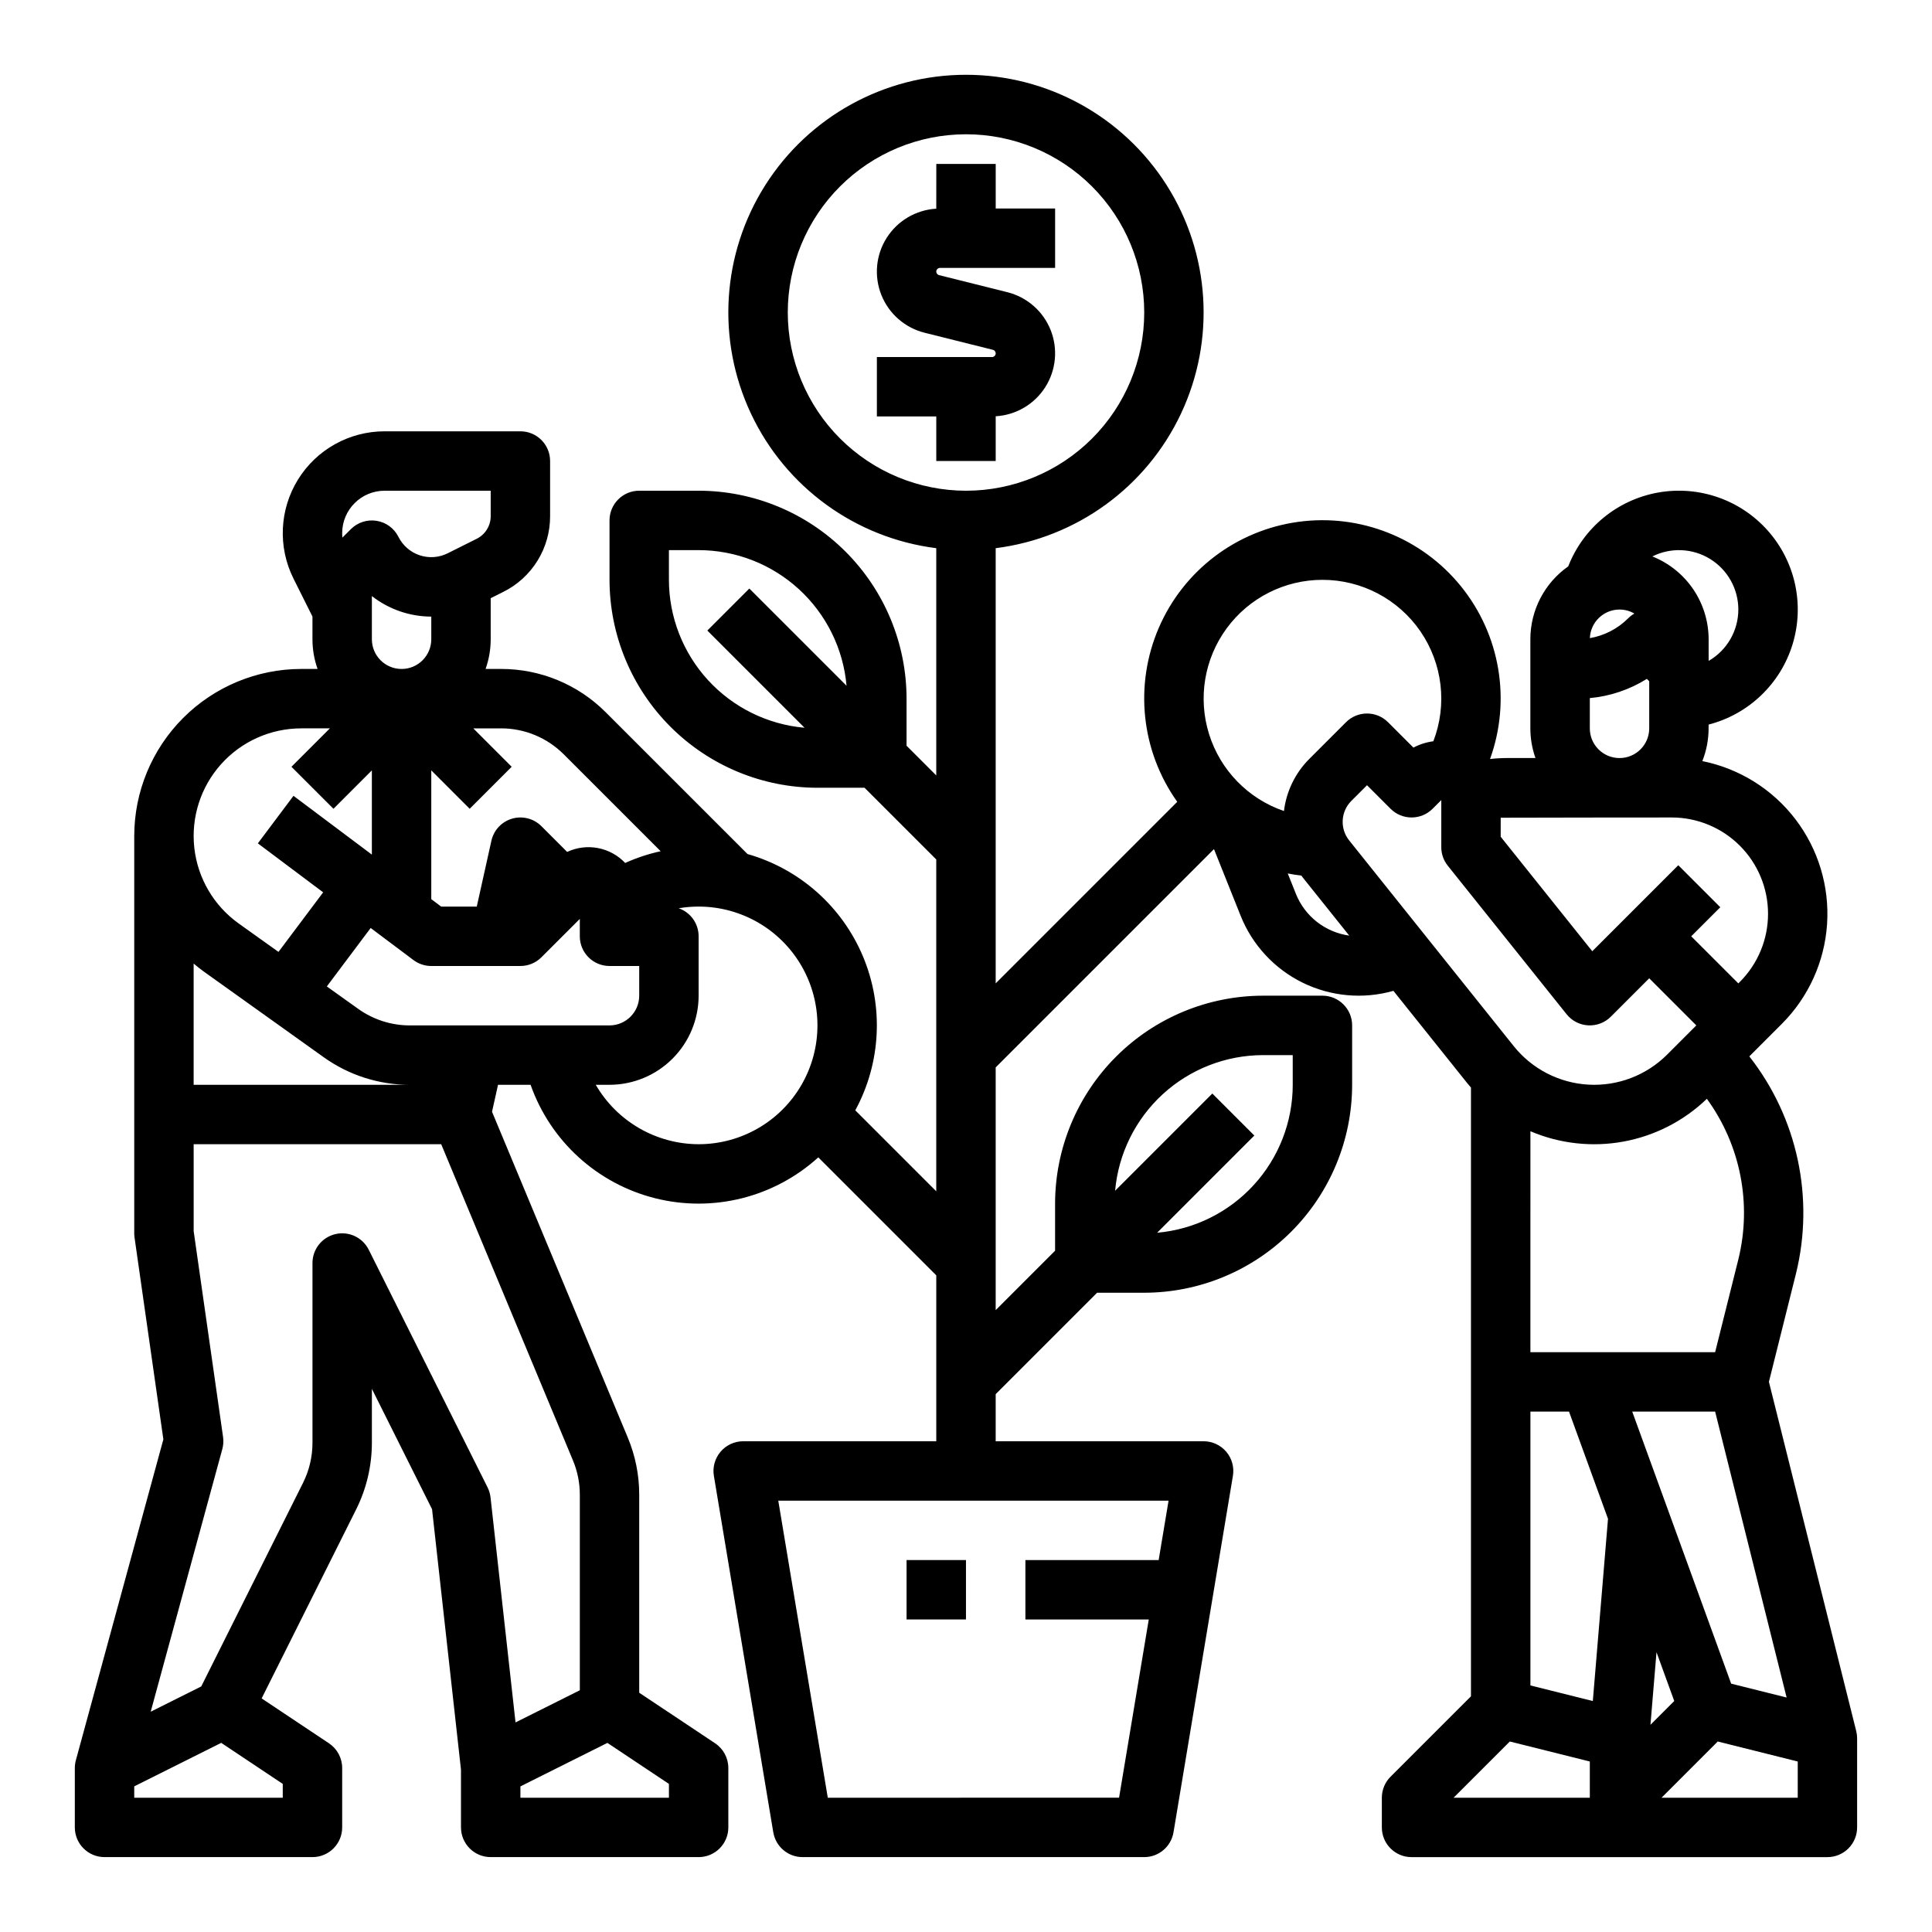 <?xml version="1.0" encoding="UTF-8"?>
<!-- Uploaded to: SVG Repo, www.svgrepo.com, Generator: SVG Repo Mixer Tools -->
<svg fill="#000000" width="800px" height="800px" version="1.1" viewBox="144 144 512 512" xmlns="http://www.w3.org/2000/svg">
 <g>
  <path d="m384.25 557.43h15.742v15.742h-15.742z"/>
  <path d="m612.78 510.2 7.168-28.664c4.953-20.074 0.395-41.312-12.359-57.586l8.605-8.605c7.074-7.078 11.34-16.48 12-26.461 0.656-9.984-2.332-19.867-8.41-27.809-6.082-7.945-14.84-13.41-24.648-15.379 1.098-2.762 1.66-5.707 1.66-8.68v-0.996c10.621-2.734 19.055-10.801 22.258-21.289 3.203-10.492 0.719-21.895-6.559-30.098-7.277-8.207-18.301-12.031-29.102-10.102-10.797 1.934-19.809 9.344-23.793 19.562-6.289 4.418-10.035 11.621-10.039 19.309v23.617-0.004c0 2.684 0.457 5.344 1.355 7.871h-7.562c-1.496 0.004-2.988 0.09-4.477 0.258 5.621-15.547 2.703-32.898-7.691-45.75-10.395-12.855-26.754-19.34-43.129-17.098-16.379 2.242-30.395 12.879-36.953 28.055-6.559 15.172-4.711 32.672 4.879 46.137l-48.117 48.117v-115.33c21.391-2.695 39.918-16.145 49.105-35.652 9.184-19.508 7.75-42.359-3.801-60.566-11.551-18.207-31.617-29.238-53.176-29.238-21.562 0-41.625 11.031-53.18 29.238-11.551 18.207-12.984 41.059-3.797 60.566 9.184 19.508 27.711 32.957 49.102 35.652v60.223l-7.871-7.871v-12.48c-0.016-14.609-5.828-28.617-16.156-38.945-10.332-10.332-24.336-16.141-38.949-16.16h-15.742c-4.348 0-7.871 3.527-7.871 7.875v15.742c0.016 14.609 5.828 28.617 16.156 38.945 10.332 10.332 24.336 16.145 38.945 16.16h12.484l19.004 19.004v87.941l-21.461-21.461c6.836-12.594 7.582-27.609 2.027-40.816-5.555-13.211-16.805-23.18-30.586-27.105l-37.527-37.523c-7.363-7.406-17.387-11.555-27.832-11.527h-4.055c0.898-2.527 1.355-5.191 1.355-7.871v-10.879l3.324-1.664c3.742-1.855 6.887-4.719 9.082-8.273 2.195-3.551 3.352-7.644 3.336-11.82v-14.598c0-4.348-3.523-7.871-7.871-7.871h-35.996c-9.352 0-18.035 4.84-22.949 12.793-4.918 7.957-5.363 17.887-1.184 26.25l5.023 10.047v6.016c0 2.68 0.457 5.344 1.355 7.871h-4.332c-11.734 0.012-22.98 4.68-31.277 12.977-8.297 8.297-12.965 19.543-12.977 31.277v105.31c0 0.375 0.027 0.746 0.078 1.113l7.641 53.492-23.184 85.02c-0.188 0.676-0.281 1.371-0.281 2.074v15.742c0.004 4.348 3.527 7.871 7.875 7.871h55.105-0.004c4.348 0 7.875-3.523 7.875-7.871v-15.742c0-2.633-1.316-5.09-3.508-6.551l-17.836-11.891 25.059-50.109c2.727-5.469 4.148-11.496 4.156-17.605v-14.324l15.945 31.895 7.668 69.023v15.305h0.004c0 4.348 3.523 7.871 7.871 7.871h55.105-0.004c4.348 0 7.875-3.523 7.875-7.871v-15.742c0-2.633-1.316-5.094-3.508-6.551l-20.109-13.402v-52.473c0.004-5.195-1.023-10.34-3.027-15.137l-35.98-86.352 1.59-7.144h8.629c5.262 14.906 17.637 26.188 32.969 30.055 15.328 3.867 31.574-0.199 43.277-10.824l31.266 31.266v43.973h-51.168l-0.004-0.004c-2.312 0-4.508 1.02-6.004 2.785-1.496 1.766-2.141 4.098-1.762 6.383l15.742 94.465 0.004-0.004c0.633 3.797 3.918 6.578 7.766 6.578h90.527c3.848 0 7.133-2.781 7.766-6.578l15.742-94.465v0.004c0.383-2.285-0.262-4.617-1.758-6.383-1.496-1.766-3.691-2.785-6.004-2.785h-55.105v-12.484l26.879-26.879h12.484l-0.004 0.004c14.609-0.016 28.617-5.828 38.945-16.16 10.332-10.328 16.145-24.336 16.16-38.945v-15.742c0-4.348-3.527-7.875-7.875-7.875h-15.742c-14.609 0.02-28.617 5.828-38.945 16.16-10.332 10.328-16.141 24.336-16.16 38.945v12.484l-15.742 15.742v-64.324l57.852-57.852 7.055 17.641c3.086 7.742 8.938 14.066 16.414 17.746 7.481 3.68 16.059 4.453 24.078 2.176l19.586 24.484c0.312 0.391 0.645 0.766 0.969 1.145v161.33l-21.312 21.309v-0.004c-1.477 1.477-2.305 3.477-2.305 5.566v7.871c0 4.348 3.523 7.871 7.871 7.871h110.21c4.348 0 7.871-3.523 7.871-7.871v-23.617c0-0.641-0.078-1.285-0.234-1.906zm-291.51-212.54v-7.871h7.871c9.844 0.012 19.324 3.707 26.582 10.359 7.254 6.652 11.758 15.777 12.621 25.582l-25.762-25.762-11.133 11.133 25.762 25.762c-9.805-0.867-18.93-5.371-25.582-12.625-6.648-7.254-10.344-16.734-10.359-26.578zm-91.504 126.5c6.668 4.777 14.672 7.344 22.875 7.328h-57.324v-32.133c0.898 0.758 1.82 1.5 2.789 2.188zm22.879-8.414h-0.004c-4.922 0.008-9.723-1.531-13.727-4.398l-8.301-5.93 11.621-15.492 11.336 8.5c1.363 1.023 3.019 1.574 4.723 1.574h23.617c2.086 0 4.09-0.828 5.566-2.305l10.18-10.176v4.609c0 4.348 3.523 7.871 7.871 7.871h7.871v7.871c-0.004 4.348-3.527 7.867-7.871 7.875zm40.797-71.801 25.645 25.645-0.004-0.004c-3.234 0.699-6.387 1.742-9.402 3.109-3.961-4.188-10.156-5.367-15.379-2.926l-6.824-6.824c-2.031-2.031-5.008-2.793-7.766-1.992-2.762 0.805-4.863 3.047-5.484 5.852l-3.879 17.453h-9.43l-2.625-1.969v-34.133l10.176 10.18 11.133-11.133-10.176-10.176h7.312v-0.004c6.269-0.016 12.281 2.477 16.699 6.918zm-47.527-69.898h28.125v6.727c0.008 2.547-1.434 4.879-3.715 6.012l-7.676 3.836-0.004 0.004c-2.309 1.152-4.981 1.344-7.43 0.527-2.445-0.816-4.469-2.574-5.625-4.883-1.129-2.262-3.281-3.844-5.777-4.246-2.5-0.406-5.039 0.414-6.828 2.203l-2.234 2.234h-0.004c-0.043-0.391-0.066-0.785-0.066-1.18 0.008-6.199 5.031-11.227 11.234-11.234zm-3.363 39.359v-11.441c4.496 3.512 10.035 5.426 15.742 5.441v6.004c0 4.348-3.523 7.871-7.871 7.871-4.348 0-7.871-3.523-7.871-7.871zm-18.723 23.617h7.59l-10.18 10.18 11.133 11.133 10.176-10.18v22.324l-20.77-15.578-9.445 12.598 17.309 12.977-11.84 15.785-10.543-7.527c-6.598-4.711-10.875-12.012-11.766-20.066-0.891-8.059 1.691-16.113 7.098-22.152 5.41-6.039 13.133-9.492 21.238-9.492zm-4.894 279.73v3.66h-39.359v-3.008l23.051-11.527zm102.34 0v3.66h-39.359v-3l23.051-11.527zm-25.434-85.719h0.004c1.199 2.879 1.816 5.965 1.816 9.082v51.82l-17.039 8.52-6.625-59.633c-0.105-0.922-0.371-1.82-0.785-2.652l-31.488-62.977c-1.633-3.266-5.297-4.981-8.848-4.141-3.555 0.84-6.066 4.012-6.066 7.664v47.672-0.004c-0.004 3.668-0.855 7.281-2.492 10.562l-26.988 53.98-13.395 6.695 18.984-69.605c0.281-1.035 0.348-2.121 0.199-3.184l-7.793-54.551-0.004-23.055h65.602zm33.305-83.809v0.004c-11.238-0.027-21.621-6.023-27.262-15.746h3.648c6.262-0.008 12.262-2.496 16.691-6.926 4.426-4.426 6.918-10.43 6.922-16.691v-15.742c0-3.348-2.121-6.328-5.281-7.426 1.746-0.297 3.512-0.445 5.281-0.445 11.25 0 21.648 6 27.27 15.742 5.625 9.742 5.625 21.746 0 31.488-5.621 9.742-16.02 15.746-27.27 15.746zm121.91 110.21-35.312 0.004v15.742h32.691l-7.871 47.23-77.191 0.004-13.121-78.719 103.43-0.004zm27.66-133.82h7.871v7.871l0.004 0.004c-0.012 9.844-3.707 19.324-10.359 26.578-6.652 7.254-15.777 11.758-25.582 12.625l25.762-25.762-11.133-11.133-25.762 25.762c0.867-9.805 5.371-18.93 12.625-25.582 7.254-6.652 16.734-10.348 26.578-10.359zm-125.95-196.8 0.004 0.004c0-12.527 4.977-24.539 13.836-33.398 8.855-8.859 20.871-13.836 33.398-13.836 12.523 0 24.539 4.977 33.398 13.836 8.855 8.859 13.832 20.871 13.832 33.398s-4.977 24.539-13.832 33.398c-8.859 8.855-20.875 13.832-33.398 13.832-12.523-0.012-24.531-4.992-33.383-13.848-8.855-8.855-13.836-20.859-13.852-33.383zm250.01 363.37-26.219-72.098h21.973l18.945 75.773zm-53.199-72.098h10.23l10.332 28.418-4.023 48.289-16.539-4.137zm0-74.297h-0.004c7.777 3.312 16.359 4.266 24.676 2.738 8.316-1.527 16-5.469 22.09-11.332 8.918 12.254 11.973 27.816 8.348 42.531l-6.156 24.613h-48.957zm33.414 138.06 4.703 12.934-6.305 6.305zm-9.801-276.31v-0.004c1.383 0 2.742 0.367 3.934 1.066-0.594 0.34-1.141 0.758-1.629 1.242-2.758 2.766-6.312 4.606-10.164 5.269 0.164-4.227 3.633-7.57 7.859-7.578zm31.488 0v-0.004c-0.008 5.617-3.008 10.809-7.871 13.613v-5.742 0.004c-0.008-4.734-1.434-9.352-4.09-13.266-2.66-3.914-6.434-6.938-10.828-8.684 4.879-2.445 10.676-2.188 15.32 0.68 4.644 2.867 7.469 7.938 7.469 13.395zm-39.359 31.488v-8.023c5.367-0.492 10.543-2.234 15.113-5.094l0.629 0.629v12.484c0 4.348-3.523 7.871-7.871 7.871-4.348 0-7.871-3.523-7.871-7.871zm21.707 23.617v-0.004c6.769 0 13.262 2.691 18.047 7.477 4.789 4.785 7.477 11.281 7.477 18.051 0 6.769-2.688 13.262-7.477 18.047l-0.395 0.395-12.484-12.48 7.703-7.703-11.133-11.133-22.793 22.793-24.27-30.336v-5.047c0.551-0.035 45.324-0.062 45.324-0.062zm-92.555-62.977-0.004-0.004c10.375-0.004 20.086 5.102 25.961 13.652 5.871 8.551 7.156 19.445 3.426 29.129-1.844 0.242-3.633 0.809-5.281 1.68l-6.727-6.731h-0.004c-3.074-3.074-8.059-3.074-11.133 0l-9.715 9.715c-3.727 3.723-6.098 8.594-6.731 13.824-9.48-3.246-16.848-10.812-19.844-20.375s-1.262-19.977 4.672-28.051c5.934-8.078 15.355-12.844 25.375-12.844zm-7.066 83.152-2.137-5.344c1.188 0.234 2.391 0.422 3.609 0.562 0.129 0.172 0.242 0.352 0.379 0.52l12.305 15.383v0.004c-3.133-0.438-6.094-1.699-8.582-3.652-2.484-1.953-4.41-4.531-5.574-7.473zm14.145-14.094c-2.512-3.129-2.262-7.648 0.578-10.484l4.148-4.148 6.242 6.242c3.074 3.07 8.059 3.074 11.133 0l2.309-2.305v12.484l-0.004-0.004c0 1.789 0.609 3.523 1.727 4.918l31.488 39.359c1.398 1.75 3.477 2.82 5.711 2.941 2.238 0.125 4.418-0.707 6.004-2.293l10.176-10.176 12.484 12.484-7.742 7.742c-5.496 5.492-13.07 8.387-20.828 7.957-7.758-0.43-14.965-4.141-19.82-10.207zm42.57 238.79 21.199 5.301v9.598h-36.102zm40.207 14.898 14.898-14.898 21.195 5.301v9.598z"/>
  <path d="m407.87 266.17v-11.855c5.359-0.309 10.246-3.176 13.133-7.707 2.883-4.531 3.41-10.172 1.422-15.16-1.992-4.984-6.262-8.711-11.469-10.012l-18.094-4.523h-0.004c-0.473-0.117-0.785-0.574-0.727-1.059 0.062-0.484 0.473-0.852 0.965-0.852h30.52v-15.742h-15.742v-11.809h-15.742l-0.008 11.855c-5.359 0.309-10.246 3.176-13.129 7.707-2.887 4.531-3.414 10.172-1.422 15.16 1.988 4.984 6.258 8.711 11.469 10.012l18.094 4.523c0.473 0.117 0.785 0.574 0.727 1.059s-0.473 0.852-0.961 0.852h-30.52v15.742h15.742v11.809z"/>
 </g>
</svg>